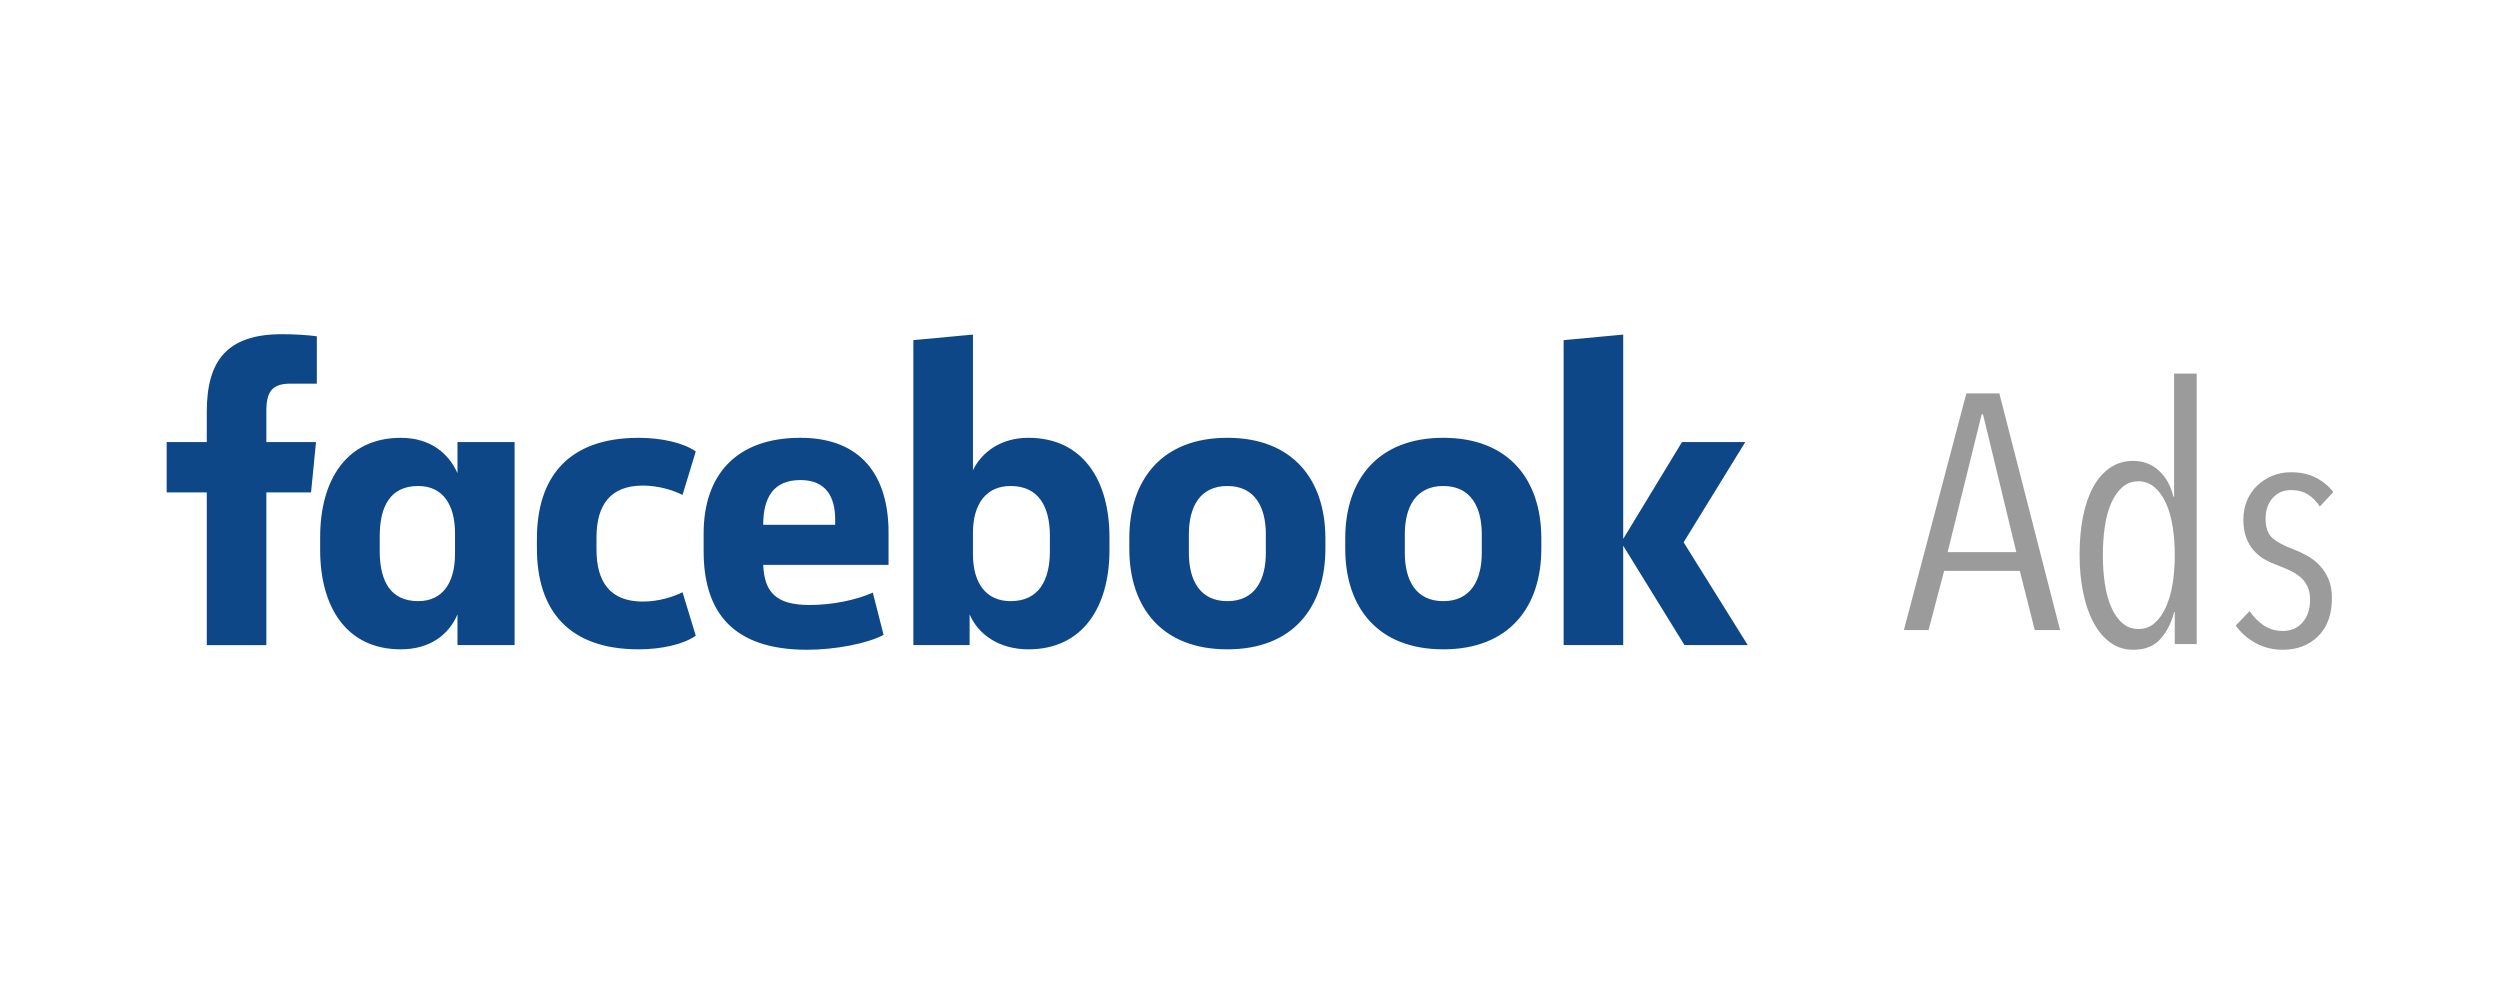 <?xml version="1.0" encoding="UTF-8"?>
<svg width="150px" height="60px" viewBox="0 0 150 60" version="1.1" xmlns="http://www.w3.org/2000/svg" xmlns:xlink="http://www.w3.org/1999/xlink">
    <!-- Generator: Sketch 61 (89581) - https://sketch.com -->
    <title>Artboard Copy 19</title>
    <desc>Created with Sketch.</desc>
    <g id="Artboard-Copy-19" stroke="none" stroke-width="1" fill="none" fill-rule="evenodd">
        <g id="Group-4-Copy-2" transform="translate(10, 20)">
            <path d="M38.026,6.268 C41.699,6.268 43.313,8.572 43.313,11.95 L43.313,11.95 L43.313,13.894 L35.792,13.894 C35.866,15.558 36.586,16.299 38.572,16.299 C39.912,16.299 41.327,16.018 42.37,15.558 L42.37,15.558 L43.015,18.091 C42.073,18.602 40.136,18.986 38.422,18.986 C33.906,18.986 32.218,16.658 32.218,13.075 L32.218,13.075 L32.218,12.001 C32.218,8.546 34.128,6.268 38.026,6.268 Z M14.049,6.269 C15.836,6.269 16.928,7.216 17.449,8.392 L17.449,8.392 L17.449,6.524 L20.876,6.524 L20.876,18.705 L17.449,18.705 L17.449,16.863 C16.953,18.04 15.836,18.96 14.049,18.96 C10.772,18.96 9.209,16.403 9.209,12.999 L9.209,12.999 L9.209,12.231 C9.209,8.828 10.772,6.269 14.049,6.269 Z M28.321,6.269 C29.71,6.269 31.027,6.575 31.746,7.087 L31.746,7.087 L30.951,9.697 C30.406,9.416 29.513,9.135 28.569,9.135 C26.632,9.135 25.789,10.286 25.789,12.256 L25.789,12.256 L25.789,12.972 C25.789,14.943 26.632,16.094 28.569,16.094 C29.513,16.094 30.406,15.813 30.951,15.531 L30.951,15.531 L31.746,18.141 C31.027,18.653 29.71,18.96 28.321,18.96 C24.126,18.96 22.214,16.632 22.214,12.895 L22.214,12.895 L22.214,12.333 C22.214,8.597 24.126,6.269 28.321,6.269 Z M48.377,0.075 L48.377,8.212 C48.898,7.138 50.038,6.268 51.703,6.268 C54.98,6.268 56.568,8.826 56.568,12.23 L56.568,12.23 L56.568,12.998 C56.568,16.401 54.98,18.96 51.703,18.96 C49.916,18.96 48.675,18.039 48.177,16.862 L48.177,16.862 L48.177,18.704 L44.802,18.704 L44.802,0.407 L48.377,0.075 Z M63.641,6.268 C67.587,6.268 69.524,8.802 69.524,12.308 L69.524,12.308 L69.524,12.921 C69.524,16.428 67.587,18.96 63.641,18.96 C59.694,18.96 57.758,16.428 57.758,12.921 L57.758,12.921 L57.758,12.308 C57.758,8.802 59.694,6.268 63.641,6.268 Z M76.597,6.268 C80.544,6.268 82.48,8.802 82.48,12.308 L82.48,12.308 L82.48,12.921 C82.48,16.428 80.544,18.96 76.597,18.96 C72.65,18.96 70.714,16.428 70.714,12.921 L70.714,12.921 L70.714,12.308 C70.714,8.802 72.65,6.268 76.597,6.268 Z M6.925,0.051 C7.645,0.051 8.489,0.102 9.01,0.178 L9.01,0.178 L9.01,3.019 L7.422,3.019 C6.305,3.019 5.981,3.531 5.981,4.657 L5.981,4.657 L5.981,6.524 L8.96,6.524 L8.663,9.545 L5.981,9.545 L5.981,18.706 L2.407,18.706 L2.407,9.545 L-4.2462323e-12,9.545 L-4.2462323e-12,6.524 L2.407,6.524 L2.407,4.707 C2.407,1.663 3.598,0.051 6.925,0.051 Z M87.393,0.075 L87.393,12.333 L90.919,6.524 L94.716,6.524 L91.017,12.538 L94.865,18.705 L91.068,18.705 L87.393,12.743 L87.393,18.705 L83.818,18.705 L83.818,0.409 L87.393,0.075 Z M15.092,9.16 C13.429,9.16 12.783,10.364 12.783,12.18 L12.783,12.18 L12.783,13.05 C12.783,14.867 13.429,16.068 15.092,16.068 C16.556,16.068 17.301,14.969 17.301,13.23 L17.301,13.23 L17.301,12.001 C17.301,10.26 16.556,9.16 15.092,9.16 Z M50.636,9.16 C49.171,9.16 48.377,10.235 48.377,11.974 L48.377,11.974 L48.377,13.253 C48.377,14.994 49.171,16.069 50.636,16.069 C52.347,16.069 52.993,14.789 52.993,13.074 L52.993,13.074 L52.993,12.153 C52.993,10.438 52.347,9.16 50.636,9.16 Z M63.641,9.16 C61.977,9.16 61.333,10.44 61.333,12.051 L61.333,12.051 L61.333,13.177 C61.333,14.789 61.977,16.069 63.641,16.069 C65.303,16.069 65.95,14.789 65.95,13.177 L65.95,13.177 L65.95,12.051 C65.95,10.44 65.303,9.16 63.641,9.16 Z M76.597,9.16 C74.934,9.16 74.289,10.44 74.289,12.051 L74.289,12.051 L74.289,13.177 C74.289,14.789 74.934,16.069 76.597,16.069 C78.26,16.069 78.906,14.789 78.906,13.177 L78.906,13.177 L78.906,12.051 C78.906,10.44 78.26,9.16 76.597,9.16 Z M38.026,8.803 C36.412,8.803 35.792,9.851 35.792,11.489 L35.792,11.489 L40.111,11.489 L40.111,11.182 C40.111,9.851 39.59,8.803 38.026,8.803 Z" id="Combined-Shape" fill="#0E4787"></path>
            <path d="M106.858,13.129 L108.898,4.865 L108.982,4.865 L110.98,13.129 L106.858,13.129 Z M107.982,3.602 L104.234,17.802 L105.713,17.802 L106.649,14.252 L111.188,14.252 L112.084,17.802 L113.604,17.802 L109.96,3.602 L107.982,3.602 Z" id="Fill-61" fill="#9B9B9B"></path>
            <path d="M120.353,15.048 C120.264,15.584 120.127,16.053 119.942,16.453 C119.757,16.854 119.531,17.169 119.264,17.397 C118.997,17.626 118.679,17.74 118.309,17.74 C117.939,17.74 117.621,17.626 117.353,17.397 C117.086,17.169 116.864,16.854 116.686,16.453 C116.507,16.053 116.377,15.584 116.295,15.048 C116.213,14.511 116.172,13.935 116.172,13.32 C116.172,12.691 116.213,12.104 116.295,11.561 C116.377,11.016 116.507,10.548 116.686,10.155 C116.864,9.761 117.086,9.45 117.353,9.221 C117.621,8.992 117.939,8.878 118.309,8.878 C118.664,8.878 118.98,8.992 119.254,9.221 C119.528,9.45 119.757,9.761 119.942,10.155 C120.127,10.548 120.264,11.016 120.353,11.561 C120.442,12.104 120.486,12.691 120.486,13.32 C120.486,13.935 120.442,14.511 120.353,15.048 L120.353,15.048 Z M120.446,9.801 L120.405,9.801 C120.253,9.157 119.966,8.639 119.541,8.244 C119.117,7.851 118.597,7.654 117.98,7.654 C117.46,7.654 116.997,7.794 116.593,8.073 C116.189,8.352 115.853,8.738 115.586,9.232 C115.319,9.725 115.117,10.315 114.98,11.002 C114.843,11.689 114.775,12.447 114.775,13.277 C114.775,14.107 114.847,14.869 114.991,15.563 C115.134,16.256 115.343,16.858 115.617,17.365 C115.891,17.873 116.227,18.27 116.624,18.556 C117.022,18.843 117.48,18.986 118,18.986 C118.699,18.986 119.24,18.771 119.624,18.342 C120.007,17.912 120.281,17.376 120.446,16.732 L120.486,16.732 L120.486,18.642 L121.802,18.642 L121.802,2.418 L120.446,2.418 L120.446,9.801 Z" id="Fill-62" fill="#9B9B9B"></path>
            <path d="M129.176,13.923 C128.961,13.694 128.715,13.502 128.437,13.348 C128.159,13.193 127.881,13.062 127.603,12.955 C127.047,12.753 126.63,12.531 126.353,12.289 C126.075,12.047 125.936,11.657 125.936,11.119 C125.936,10.608 126.078,10.194 126.363,9.878 C126.648,9.562 127.013,9.404 127.457,9.404 C127.86,9.404 128.204,9.495 128.489,9.676 C128.773,9.858 129.006,10.097 129.187,10.392 L130,9.525 C129.736,9.176 129.392,8.89 128.968,8.668 C128.544,8.446 128.041,8.335 127.457,8.335 C127.054,8.335 126.683,8.406 126.342,8.547 C126.002,8.688 125.7,8.883 125.436,9.132 C125.172,9.381 124.967,9.68 124.822,10.03 C124.675,10.379 124.602,10.762 124.602,11.179 C124.602,11.609 124.661,11.976 124.78,12.279 C124.897,12.581 125.054,12.84 125.248,13.055 C125.443,13.27 125.662,13.445 125.905,13.58 C126.148,13.714 126.402,13.829 126.666,13.923 C126.915,14.017 127.155,14.117 127.384,14.225 C127.614,14.333 127.818,14.461 127.999,14.608 C128.18,14.757 128.325,14.941 128.437,15.163 C128.548,15.385 128.604,15.657 128.604,15.98 C128.604,16.545 128.454,16.998 128.155,17.342 C127.857,17.685 127.464,17.856 126.978,17.856 C126.533,17.856 126.148,17.745 125.822,17.523 C125.495,17.301 125.214,17.016 124.977,16.666 L124.144,17.533 C124.464,17.977 124.866,18.33 125.353,18.592 C125.839,18.854 126.374,18.986 126.957,18.986 C127.833,18.986 128.544,18.713 129.093,18.169 C129.642,17.624 129.916,16.861 129.916,15.879 C129.916,15.435 129.846,15.056 129.708,14.739 C129.569,14.424 129.392,14.152 129.176,13.923" id="Fill-63" fill="#9B9B9B"></path>
        </g>
    </g>
</svg>